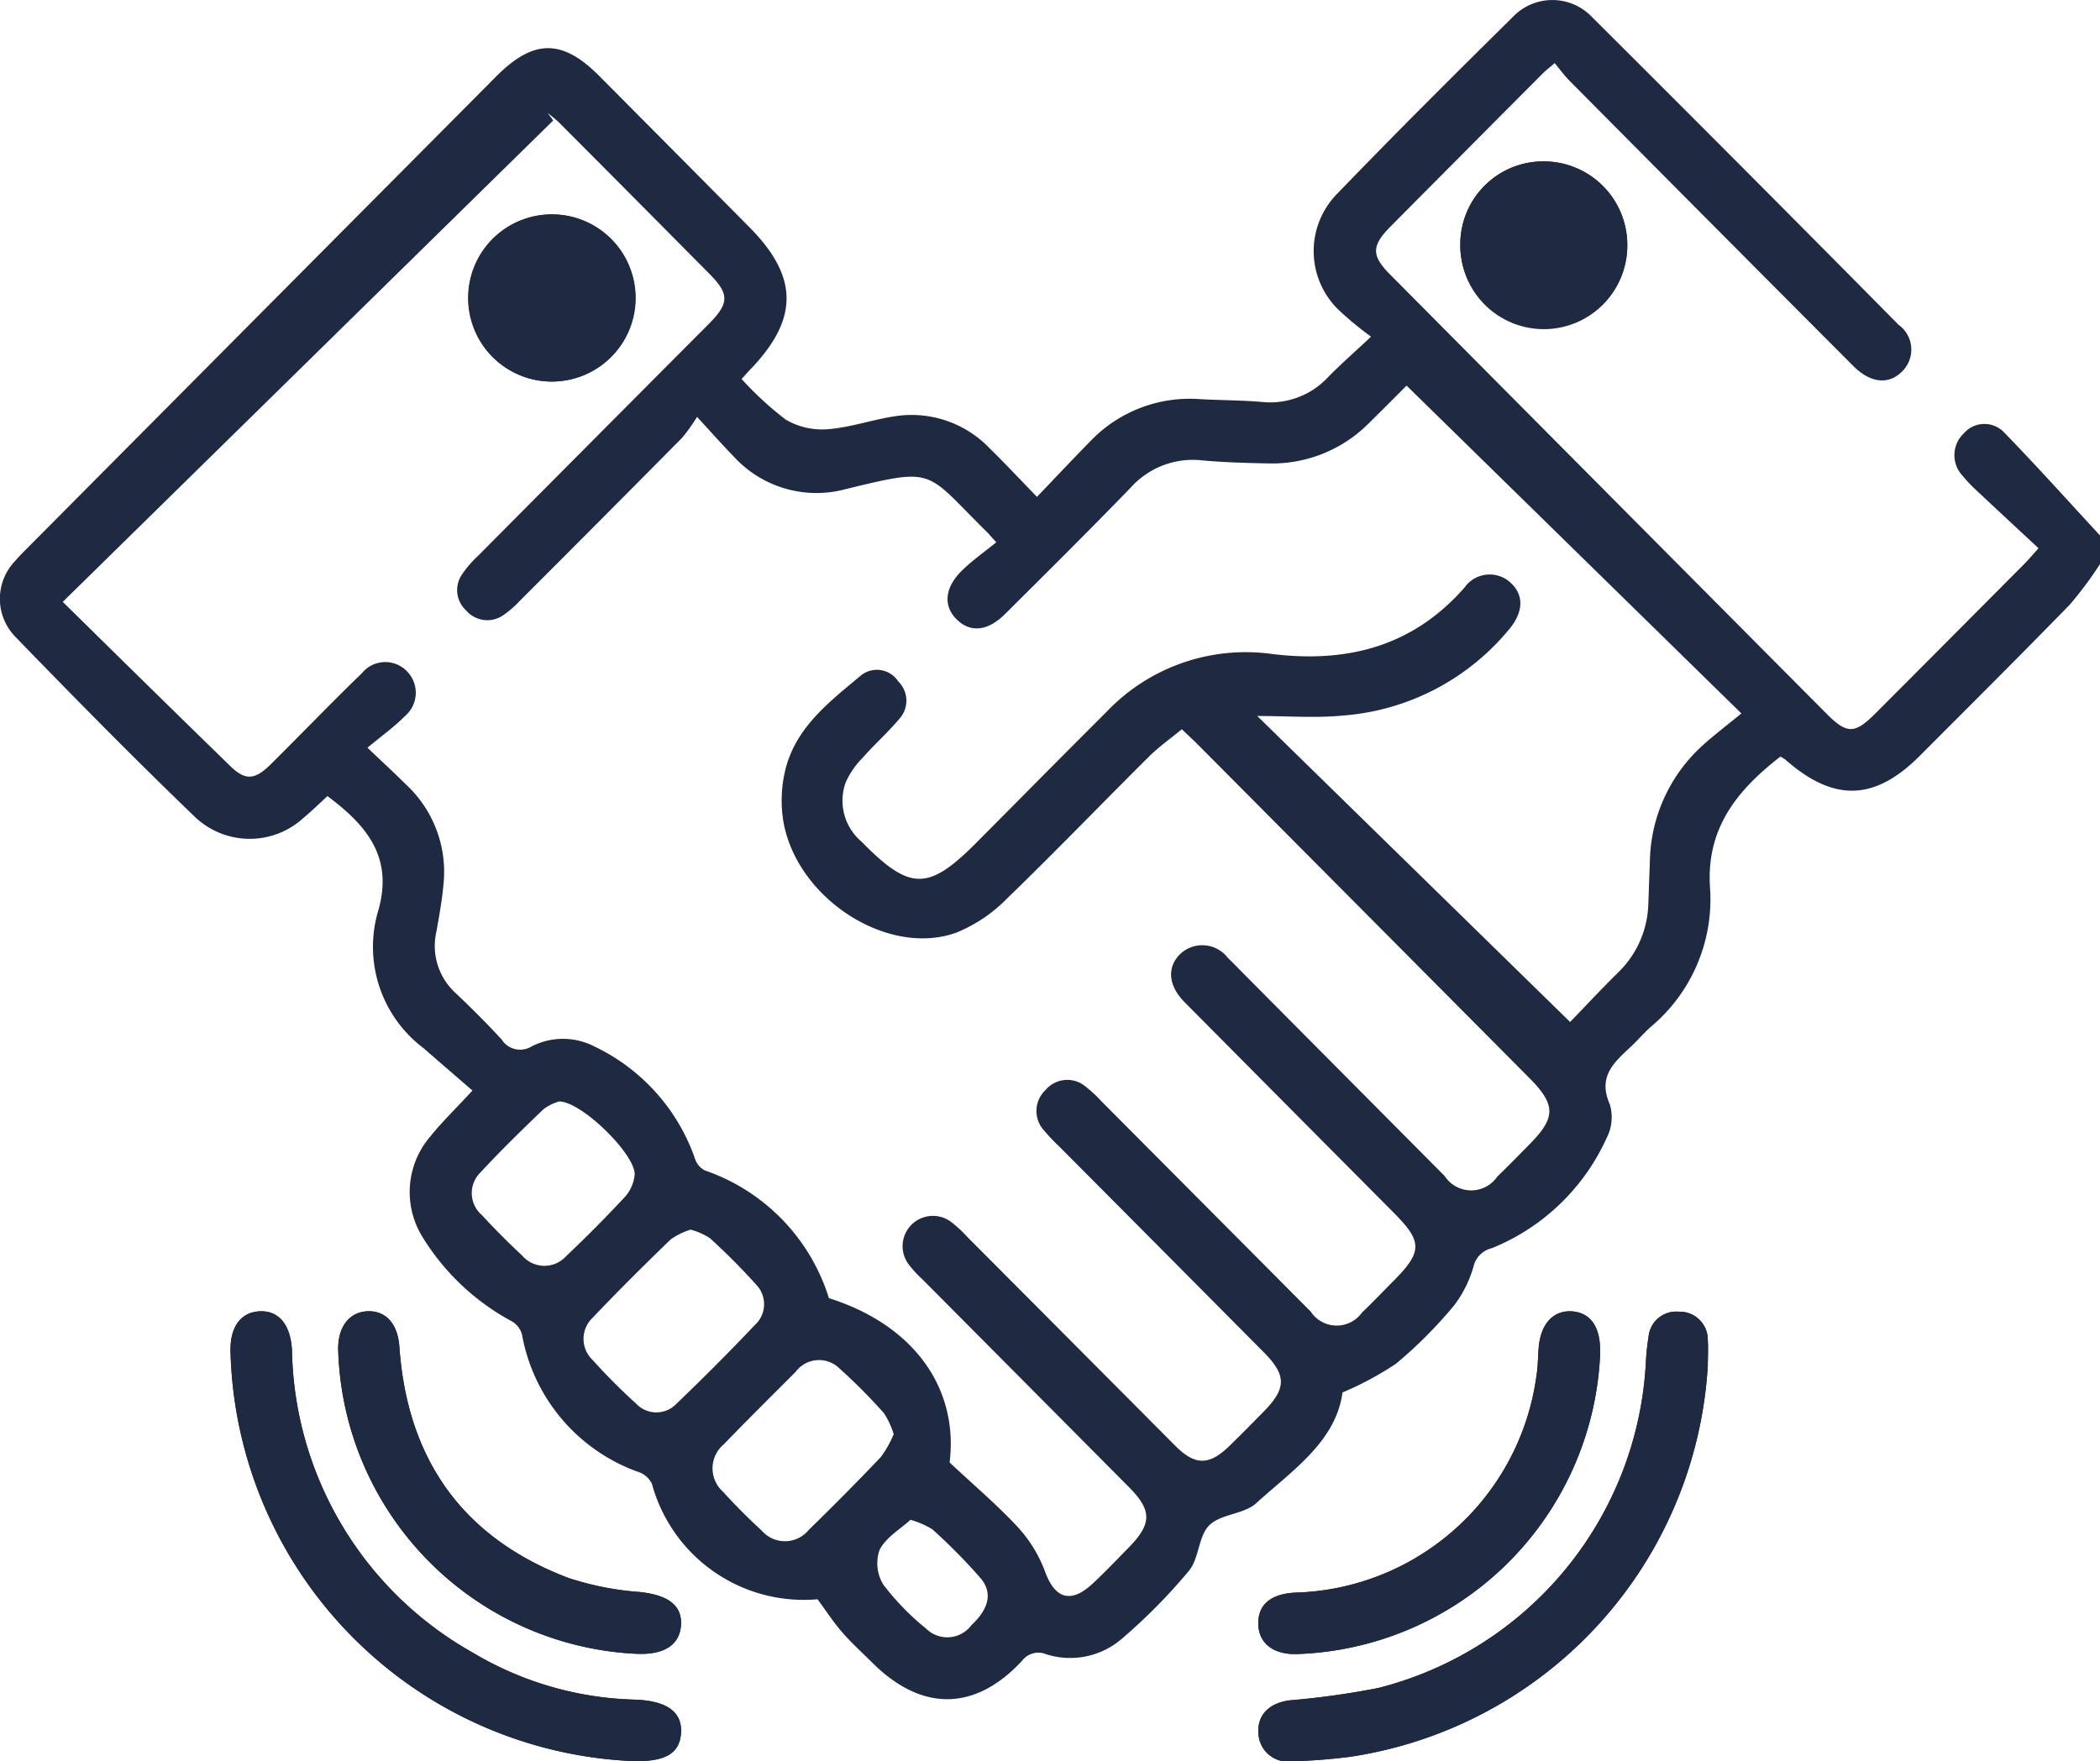 <svg id="Group_21465" data-name="Group 21465" xmlns="http://www.w3.org/2000/svg" xmlns:xlink="http://www.w3.org/1999/xlink" width="89.408" height="75.008" viewBox="0 0 89.408 75.008">
  <defs>
    <clipPath id="clip-path">
      <rect id="Rectangle_7473" data-name="Rectangle 7473" width="89.408" height="75.008" fill="#1d2a42"/>
    </clipPath>
  </defs>
  <g id="Group_21464" data-name="Group 21464" clip-path="url(#clip-path)">
    <path id="Path_27039" data-name="Path 27039" d="M62,99.556c1.372.038,2-.323,2.054-1.19q.091-1.359-1.98-1.428A14.134,14.134,0,0,1,55.2,94.944,15.087,15.087,0,0,1,47.49,82.061c-.055-1.088-.56-1.7-1.377-1.66-.8.04-1.256.659-1.24,1.686A17.925,17.925,0,0,0,62,99.556m45.771-16.8c0-.377.023-.757,0-1.132a1.193,1.193,0,0,0-1.244-1.206,1.179,1.179,0,0,0-1.277,1.068,9.532,9.532,0,0,0-.112,1.04A15.124,15.124,0,0,1,93.742,96.442a34.359,34.359,0,0,1-3.785.528c-.9.123-1.381.65-1.32,1.425a1.256,1.256,0,0,0,1.452,1.169,24.285,24.285,0,0,0,2.43-.188,17.91,17.91,0,0,0,15.249-16.619m-4.587-.427c0-.087,0-.174,0-.262.01-1.036-.44-1.639-1.244-1.667-.782-.027-1.3.575-1.372,1.589-.029.405-.029.816-.1,1.214a10.663,10.663,0,0,1-10.285,9.178c-1.043.061-1.58.535-1.548,1.368.03.783.622,1.253,1.575,1.249A13.365,13.365,0,0,0,103.182,82.33M62.188,94.988c1.156.049,1.817-.387,1.865-1.229s-.56-1.268-1.731-1.4a12.655,12.655,0,0,1-3.059-.6c-4.506-1.712-6.86-5.05-7.2-9.842-.069-.987-.575-1.535-1.331-1.517-.8.019-1.3.675-1.273,1.66a13.346,13.346,0,0,0,12.725,12.93m38.6-63.559a3.531,3.531,0,0,0-3.552,3.526,3.555,3.555,0,1,0,3.552-3.526" transform="translate(-35.061 -24.557)" fill="#1d2a42"/>
    <path id="Path_27040" data-name="Path 27040" d="M89.409,24.02a15.736,15.736,0,0,1-1.283,1.725c-2.109,2.169-4.255,4.3-6.392,6.444-1.921,1.925-3.659,1.973-5.715.167a1.611,1.611,0,0,0-.216-.136c-1.827,1.415-3.158,3.036-3,5.553a7.084,7.084,0,0,1-2.529,5.965c-.282.25-.527.542-.8.8-.719.674-1.47,1.281-.938,2.488a1.918,1.918,0,0,1-.137,1.445,9.118,9.118,0,0,1-4.889,4.688,1.035,1.035,0,0,0-.77.762,4.98,4.98,0,0,1-.843,1.688,19.141,19.141,0,0,1-2.46,2.467A13.716,13.716,0,0,1,57.158,59.3c-.285,2.094-2.13,3.314-3.676,4.718-.521.473-1.5.452-1.995.938-.467.461-.43,1.406-.863,1.934A24.1,24.1,0,0,1,47.75,69.8a3.36,3.36,0,0,1-3.206.649.872.872,0,0,0-1.038.288c-2,2.149-4.267,2.161-6.361.078-.433-.431-.889-.842-1.288-1.3-.377-.435-.693-.922-1.05-1.407a6.7,6.7,0,0,1-7.051-4.918,1.01,1.01,0,0,0-.642-.526,7.644,7.644,0,0,1-4.884-5.8.915.915,0,0,0-.452-.6,10.033,10.033,0,0,1-3.763-3.542,3.631,3.631,0,0,1,.3-4.317c.488-.61,1.057-1.156,1.8-1.963-.693-.6-1.392-1.2-2.086-1.807a5.4,5.4,0,0,1-1.923-5.86c.649-2.278-.5-3.63-2.164-4.871-.339.31-.666.633-1.019.926a3.383,3.383,0,0,1-4.618-.035c-2.6-2.5-5.129-5.073-7.639-7.663a2.321,2.321,0,0,1-.014-3.25c.186-.223.4-.423.6-.629q9.935-10,19.871-19.995c1.59-1.6,2.814-1.608,4.385-.028q3.2,3.218,6.394,6.442c2.112,2.128,2.113,3.931.006,6.1-.08.083-.155.171-.333.368a13.906,13.906,0,0,0,1.89,1.738,3.069,3.069,0,0,0,1.786.4c.947-.073,1.871-.4,2.817-.546a4.594,4.594,0,0,1,4.059,1.353c.661.646,1.292,1.323,2.022,2.075.787-.822,1.5-1.581,2.233-2.329a5.853,5.853,0,0,1,4.716-1.832c.871.047,1.746.045,2.615.117a3.362,3.362,0,0,0,2.832-1.057c.525-.537,1.092-1.032,1.828-1.721a14.349,14.349,0,0,1-1.392-1.151,3.484,3.484,0,0,1-.029-4.958C59.406,5.683,61.9,3.2,64.405.726a2.328,2.328,0,0,1,3.376,0q6.553,6.53,13.056,13.11a1.3,1.3,0,0,1,.128,2c-.566.556-1.333.48-2.064-.252Q72.862,9.527,66.838,3.455c-.225-.226-.414-.488-.647-.766-.232.2-.387.317-.522.453q-3.234,3.246-6.462,6.5c-.82.827-.827,1.239-.026,2.046q9.285,9.352,18.577,18.7c.877.882,1.206.879,2.091-.008q3.174-3.181,6.342-6.37c.16-.161.307-.337.6-.663-.9-.835-1.767-1.641-2.632-2.453a5.828,5.828,0,0,1-.6-.632,1.277,1.277,0,0,1,.052-1.808,1.159,1.159,0,0,1,1.727-.026c1.388,1.428,2.717,2.913,4.07,4.375ZM29.677,17.753a7.775,7.775,0,0,1-.625.88q-3.439,3.476-6.9,6.934a4.291,4.291,0,0,1-.72.628,1.187,1.187,0,0,1-1.588-.2,1.172,1.172,0,0,1-.181-1.52,4.393,4.393,0,0,1,.677-.791q4.921-4.954,9.848-9.9c.86-.865.865-1.265.029-2.109q-3.194-3.225-6.4-6.441c-.154-.155-.334-.284-.5-.426l.236.323L2.672,25.632c2.4,2.361,4.765,4.689,7.14,7,.632.616,1.038.588,1.713-.082,1.3-1.29,2.574-2.612,3.889-3.888a1.282,1.282,0,0,1,1.937-.048,1.3,1.3,0,0,1-.1,1.872c-.464.472-1.012.861-1.606,1.357.689.657,1.181,1.109,1.654,1.58A5.067,5.067,0,0,1,18.887,37.6c-.059.693-.183,1.382-.305,2.067a2.714,2.714,0,0,0,.813,2.621c.675.641,1.338,1.3,1.965,1.984a.929.929,0,0,0,1.259.3,2.919,2.919,0,0,1,2.7,0A8.317,8.317,0,0,1,29.574,49.3a.878.878,0,0,0,.427.542,8.377,8.377,0,0,1,5.29,5.442c3.586,1.132,5.526,3.8,5.14,7,1.022.957,2.019,1.8,2.9,2.749a5.8,5.8,0,0,1,1.164,1.9c.416,1.143,1.09,1.374,2.013.519.533-.494,1.034-1.023,1.543-1.543,1-1.018,1-1.583.014-2.578q-4.4-4.429-8.8-8.856a4.9,4.9,0,0,1-.588-.642,1.291,1.291,0,0,1,1.786-1.817,4.994,4.994,0,0,1,.706.646q4.435,4.452,8.867,8.908c.845.848,1.443.848,2.305.01.5-.487.99-.985,1.479-1.484.955-.977.952-1.534-.016-2.509q-4.367-4.4-8.737-8.791a7.169,7.169,0,0,1-.6-.635,1.224,1.224,0,0,1,.043-1.736,1.21,1.21,0,0,1,1.73-.134,5.3,5.3,0,0,1,.638.593q4.464,4.485,8.926,8.972a1.324,1.324,0,0,0,2.183.042c.464-.441.9-.906,1.355-1.36,1.22-1.23,1.221-1.66.012-2.876q-4.461-4.488-8.918-8.98c-.716-.724-.757-1.511-.169-2.071a1.366,1.366,0,0,1,2.009.183c.17.158.33.328.494.493q4.367,4.4,8.735,8.793a1.347,1.347,0,0,0,2.246.023c.462-.443.905-.9,1.357-1.359,1.139-1.147,1.14-1.692.005-2.835q-7.045-7.089-14.09-14.176c-.2-.2-.416-.4-.706-.677-.485.4-.981.749-1.405,1.171-2.022,2.01-4,4.068-6.048,6.048a6.4,6.4,0,0,1-2.138,1.439c-2.892,1.055-6.746-1.4-7.362-4.663a5.5,5.5,0,0,1,.085-2.317c.461-1.792,1.9-2.878,3.234-3.991a1.083,1.083,0,0,1,1.559.275,1.147,1.147,0,0,1,.048,1.595c-.485.577-1.054,1.083-1.554,1.649a3.572,3.572,0,0,0-.731,1.06,2.282,2.282,0,0,0,.68,2.525c2.048,2.088,2.832,2.106,4.878.047,1.846-1.857,3.685-3.721,5.54-5.57a8.176,8.176,0,0,1,7.058-2.472c3.209.392,5.992-.324,8.191-2.83a1.309,1.309,0,0,1,1.931-.234c.6.521.6,1.258-.029,2.009a10.162,10.162,0,0,1-7.081,3.676c-1.157.113-2.334.019-3.646.019L66.848,43.523c.582-.6,1.294-1.367,2.037-2.1a4.232,4.232,0,0,0,1.294-2.958c.023-.581.04-1.163.064-1.744a6.811,6.811,0,0,1,2.222-4.953c.512-.467,1.068-.886,1.675-1.385L59.885,16.422c-.469.469-1.02,1.027-1.58,1.576a5.805,5.805,0,0,1-4.325,1.737c-.931-.018-1.863-.044-2.79-.128a3.552,3.552,0,0,0-3.051,1.16c-1.76,1.818-3.557,3.6-5.352,5.386-.744.739-1.489.8-2.069.212-.564-.569-.5-1.34.235-2.064.45-.442.975-.808,1.466-1.208-.265-.28-.316-.353-.377-.413-2.685-2.642-2.159-2.792-6.019-1.854a4.77,4.77,0,0,1-4.787-1.388c-.467-.477-.909-.979-1.559-1.684m8.374,43.331a3.493,3.493,0,0,0-.415-.9,23.734,23.734,0,0,0-1.9-1.911,1.238,1.238,0,0,0-1.859.146c-1.025,1.028-2.058,2.048-3.065,3.093a1.333,1.333,0,0,0-.034,2.011c.526.579,1.081,1.136,1.658,1.665a1.305,1.305,0,0,0,2-.04Q36,63.628,37.5,62.053a4.566,4.566,0,0,0,.547-.969M29.4,52.366a3.093,3.093,0,0,0-.84.412c-1.127,1.09-2.242,2.195-3.32,3.333a1.237,1.237,0,0,0-.005,1.81,24.864,24.864,0,0,0,1.843,1.85,1.181,1.181,0,0,0,1.732,0q1.7-1.627,3.319-3.333a1.2,1.2,0,0,0,.058-1.737,27.731,27.731,0,0,0-1.964-1.973,2.936,2.936,0,0,0-.822-.363m-5.613-5.452a2.075,2.075,0,0,0-.644.321c-.921.883-1.836,1.775-2.7,2.71a1.227,1.227,0,0,0,.071,1.8c.549.6,1.125,1.174,1.719,1.728a1.242,1.242,0,0,0,1.866.027c.864-.817,1.7-1.662,2.513-2.534a1.667,1.667,0,0,0,.407-.928c.07-.832-2.259-3.148-3.229-3.128M38.763,64.726c-.428.392-1.043.745-1.312,1.274a1.732,1.732,0,0,0,.16,1.489,10.935,10.935,0,0,0,1.815,1.866,1.283,1.283,0,0,0,1.935-.147c.722-.673.917-1.357.4-1.984a23.934,23.934,0,0,0-2.072-2.1,3.679,3.679,0,0,0-.925-.4" transform="translate(0 0)" fill="#1d2a42"/>
    <path id="Path_27041" data-name="Path 27041" d="M62,274.554a17.925,17.925,0,0,1-17.124-17.468c-.016-1.028.439-1.646,1.24-1.686.817-.041,1.322.572,1.377,1.66A15.087,15.087,0,0,0,55.2,269.941a14.136,14.136,0,0,0,6.876,1.995q2.07.072,1.98,1.428c-.058.867-.682,1.228-2.054,1.19" transform="translate(-35.061 -199.554)" fill="#1d2a42"/>
    <path id="Path_27042" data-name="Path 27042" d="M264.144,257.823A17.91,17.91,0,0,1,248.9,274.443a24.23,24.23,0,0,1-2.43.188,1.256,1.256,0,0,1-1.452-1.169c-.061-.776.422-1.3,1.32-1.425a34.374,34.374,0,0,0,3.785-.528,15.124,15.124,0,0,0,11.389-13.915,9.6,9.6,0,0,1,.112-1.04,1.179,1.179,0,0,1,1.278-1.068,1.193,1.193,0,0,1,1.244,1.205c.028.375,0,.755,0,1.132" transform="translate(-191.437 -199.624)" fill="#1d2a42"/>
    <path id="Path_27043" data-name="Path 27043" d="M259.566,257.329A13.365,13.365,0,0,1,246.595,270c-.952,0-1.544-.466-1.574-1.249-.032-.832.5-1.307,1.548-1.368a10.664,10.664,0,0,0,10.286-9.178c.068-.4.068-.809.1-1.214.071-1.015.59-1.616,1.372-1.589.8.028,1.254.631,1.244,1.667,0,.087,0,.174,0,.262" transform="translate(-191.445 -199.557)" fill="#1d2a42"/>
    <path id="Path_27044" data-name="Path 27044" d="M78.585,269.976a13.346,13.346,0,0,1-12.726-12.93c-.03-.985.474-1.642,1.273-1.66.757-.017,1.262.531,1.331,1.517.337,4.792,2.69,8.13,7.2,9.842a12.665,12.665,0,0,0,3.059.6c1.171.133,1.779.556,1.731,1.4s-.71,1.277-1.865,1.229" transform="translate(-51.458 -199.545)" fill="#1d2a42"/>
    <path id="Path_27045" data-name="Path 27045" d="M287.909,31.428a3.563,3.563,0,0,1,3.557,3.536,3.555,3.555,0,1,1-7.109-.01,3.531,3.531,0,0,1,3.552-3.526m-.162,4.632.4-.014c.229-.374.654-.764.627-1.119a1.285,1.285,0,0,0-.873-.831.742.742,0,0,0-.889.894c.068.387.476.715.732,1.069" transform="translate(-222.182 -24.556)" fill="#1d2a42"/>
    <path id="Path_27046" data-name="Path 27046" d="M94.682,48.877a3.559,3.559,0,0,0,.095-7.118,3.559,3.559,0,1,0-.095,7.118" transform="translate(-71.224 -32.628)" fill="#1d2a42"/>
    <path id="Path_27047" data-name="Path 27047" d="M94.683,48.876a3.56,3.56,0,1,1,3.59-3.519,3.576,3.576,0,0,1-3.59,3.519m1.1-3.4q0-.2-.009-.393c-.368-.233-.717-.612-1.108-.664a.74.74,0,0,0-.84.936,1.271,1.271,0,0,0,.884.813c.353.006.715-.442,1.072-.692" transform="translate(-71.225 -32.627)" fill="#1d2a42"/>
  </g>
</svg>

